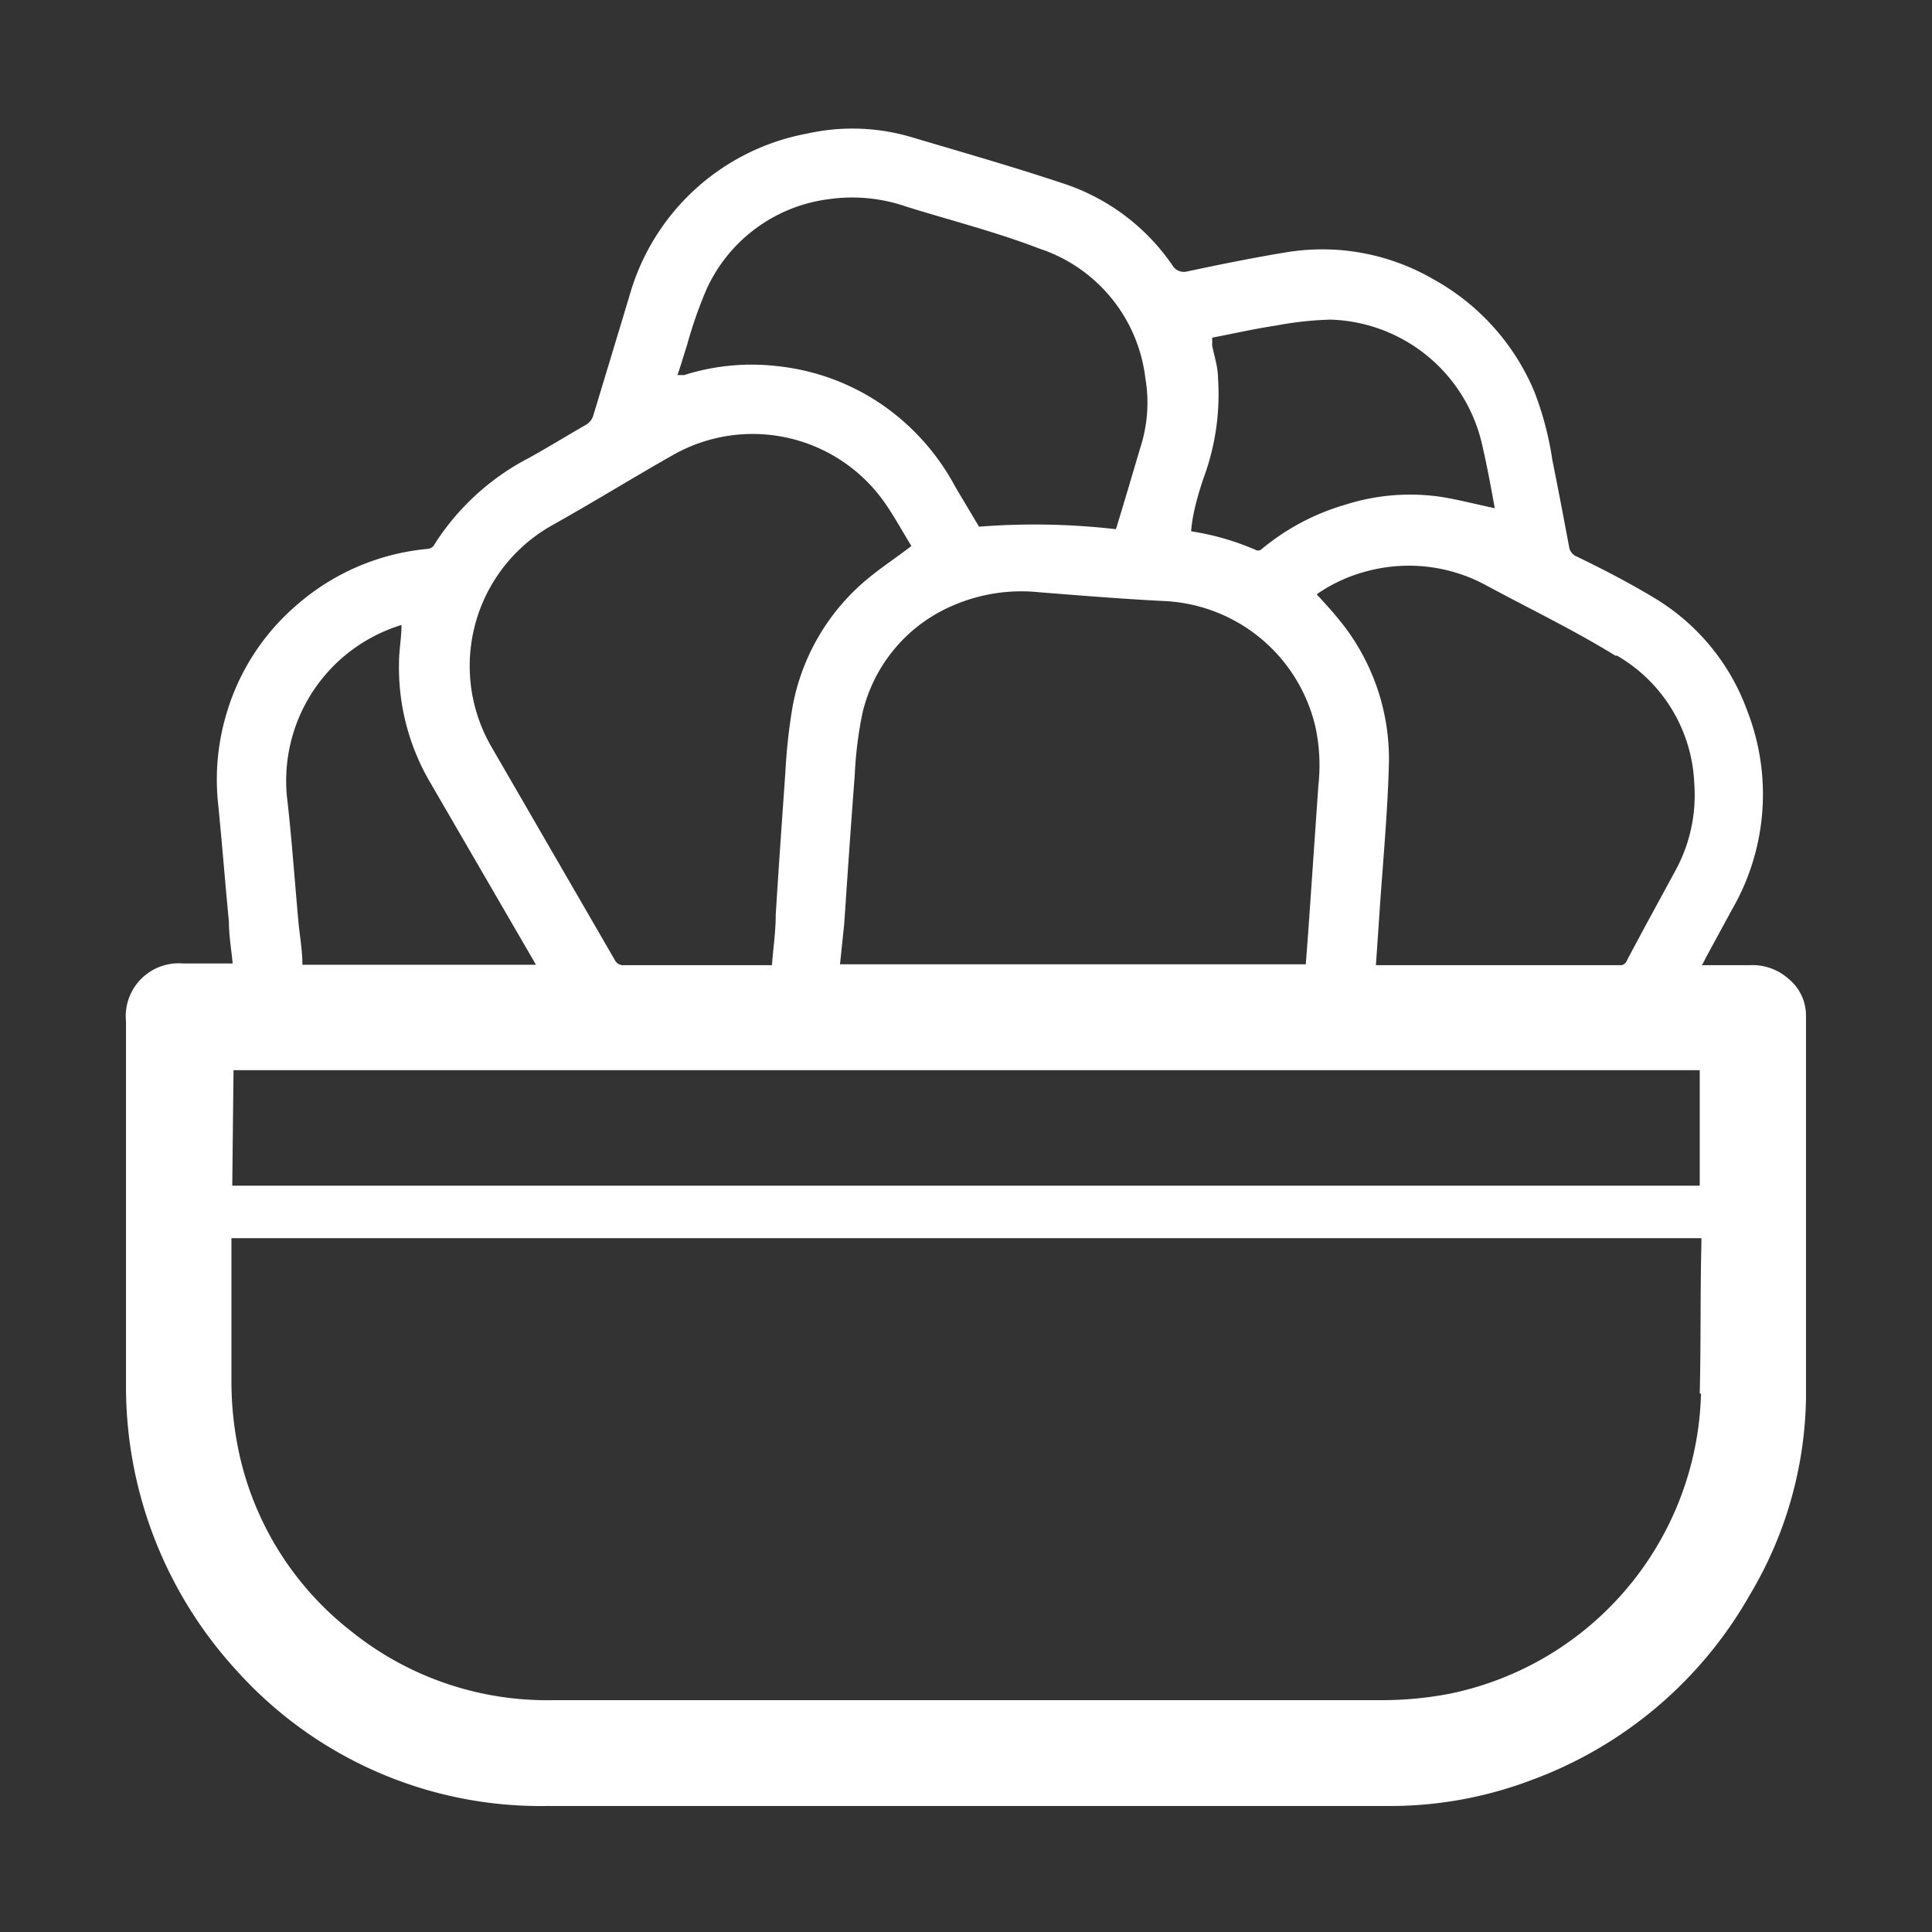 <svg id="Layer_1" data-name="Layer 1" xmlns="http://www.w3.org/2000/svg" viewBox="0 0 46 46"><rect x="0" y="0" width="46" height="46" fill="#333333" stroke="none"/><defs><style>.cls-1{fill:none;}.cls-2{fill:#fff;}</style></defs><rect class="cls-1" width="46" height="46"/><path class="cls-2" d="M43,24.18a1.13,1.13,0,0,0-.41-.87,1.29,1.29,0,0,0-.92-.33H40.52a1.15,1.15,0,0,0,.08-.15l.63-1.16a5.48,5.48,0,0,0,.37-4.75,5.19,5.19,0,0,0-2.19-2.67c-.61-.37-1.25-.7-1.87-1a.29.29,0,0,1-.18-.23c-.13-.69-.26-1.38-.4-2.07a7.53,7.53,0,0,0-.43-1.63,5.47,5.47,0,0,0-2.4-2.67A5.27,5.27,0,0,0,30.67,6c-.8.13-1.59.29-2.39.46a.32.32,0,0,1-.37-.15,5.06,5.06,0,0,0-2.62-1.95c-1.17-.39-2.36-.73-3.54-1.08a4.94,4.94,0,0,0-2.53-.1A5.42,5.42,0,0,0,15,7c-.3,1-.58,1.92-.87,2.88a.38.38,0,0,1-.19.24c-.45.26-.89.53-1.34.78A5.86,5.86,0,0,0,10.32,13a.21.21,0,0,1-.15.07,5.5,5.5,0,0,0-3.11,1.34,5.42,5.42,0,0,0-1.69,2.66A5.47,5.47,0,0,0,5.2,19.2c.09.91.16,1.82.25,2.74,0,.34.06.68.09,1H4.36A1.26,1.26,0,0,0,3,24.32V33a10,10,0,0,0,2.62,6.76A9.73,9.73,0,0,0,13,43c6.69,0,13.37,0,20.05,0a9.5,9.5,0,0,0,3.42-.62,9.9,9.9,0,0,0,5.2-4.42A9.39,9.39,0,0,0,43,33.29C43,30.25,43,27.22,43,24.18Zm-4.5-8.57a3.69,3.69,0,0,1,1.84,3.05,3.74,3.74,0,0,1-.45,2.07c-.39.72-.78,1.43-1.16,2.15a.16.16,0,0,1-.17.1H32.76l.09-1.32c.08-1.17.19-2.33.22-3.5a5.22,5.22,0,0,0-1.2-3.42c-.16-.2-.34-.39-.52-.59a3.71,3.71,0,0,1,1.16-.54,3.86,3.86,0,0,1,2.9.34C36.43,14.5,37.47,15,38.46,15.61ZM28.65,11.4A5.74,5.74,0,0,0,29,9c0-.26-.09-.52-.14-.78a1.49,1.49,0,0,0,0-.18c.52-.1,1-.21,1.53-.29a8.08,8.08,0,0,1,1.29-.14,3.82,3.82,0,0,1,3.6,2.94c.12.51.21,1,.31,1.55a.07.07,0,0,1,0,0c-.43-.09-.85-.2-1.28-.27a5.08,5.08,0,0,0-2.29.19,5.52,5.52,0,0,0-2,1.07.13.13,0,0,1-.13,0,6.24,6.24,0,0,0-1.53-.44l0,0C28.39,12.25,28.51,11.82,28.65,11.4Zm-.94,2.91a3.88,3.88,0,0,1,3.61,3,4.32,4.32,0,0,1,.07,1.39l-.24,3.47-.06.79H20L20.1,22c.08-1.18.16-2.36.25-3.53A9.44,9.44,0,0,1,20.53,17a3.7,3.7,0,0,1,2.2-2.6,4.09,4.09,0,0,1,2-.3C25.73,14.18,26.72,14.26,27.71,14.31ZM16.36,8.21a10.11,10.11,0,0,1,.47-1.34,3.71,3.71,0,0,1,2.92-2.13,3.93,3.93,0,0,1,1.83.18c1.06.33,2.13.6,3.17,1A3.71,3.71,0,0,1,27.27,9a3.47,3.47,0,0,1-.12,1.66c-.19.64-.38,1.29-.58,1.94a16.93,16.93,0,0,0-3.26-.06l-.56-.94a5.55,5.55,0,0,0-1.8-2,5.41,5.41,0,0,0-2.42-.88,5.31,5.31,0,0,0-2.24.21l-.16,0C16.21,8.7,16.28,8.46,16.36,8.21Zm-3.22,4.3c1-.56,1.92-1.13,2.89-1.68a3.84,3.84,0,0,1,5,1.09c.25.35.46.74.67,1.08-.4.31-.81.57-1.17.89a5.16,5.16,0,0,0-1.66,2.94,13.36,13.36,0,0,0-.17,1.55c-.08,1.13-.16,2.27-.23,3.4,0,.4-.06.79-.09,1.2H14.86a.22.22,0,0,1-.22-.12L11.7,17.78A3.84,3.84,0,0,1,13.14,12.51ZM9.56,14.88h0c0,.3-.06.6-.06.9a5.41,5.41,0,0,0,.76,2.88l2.42,4.17.08.14H7.2c0-.36-.07-.72-.1-1.08-.09-1-.16-2-.27-2.94A3.88,3.88,0,0,1,9.56,14.88Zm-4,10.6H40.47v2.75H5.53Zm34.94,7.7a7.49,7.49,0,0,1-6,7.15,8.58,8.58,0,0,1-1.6.15H13.17a7.44,7.44,0,0,1-4.82-1.65,7.36,7.36,0,0,1-2.65-4.2,8.15,8.15,0,0,1-.19-1.71V29.48h35s0,.08,0,.12C40.48,30.79,40.5,32,40.47,33.18Z"/></svg>